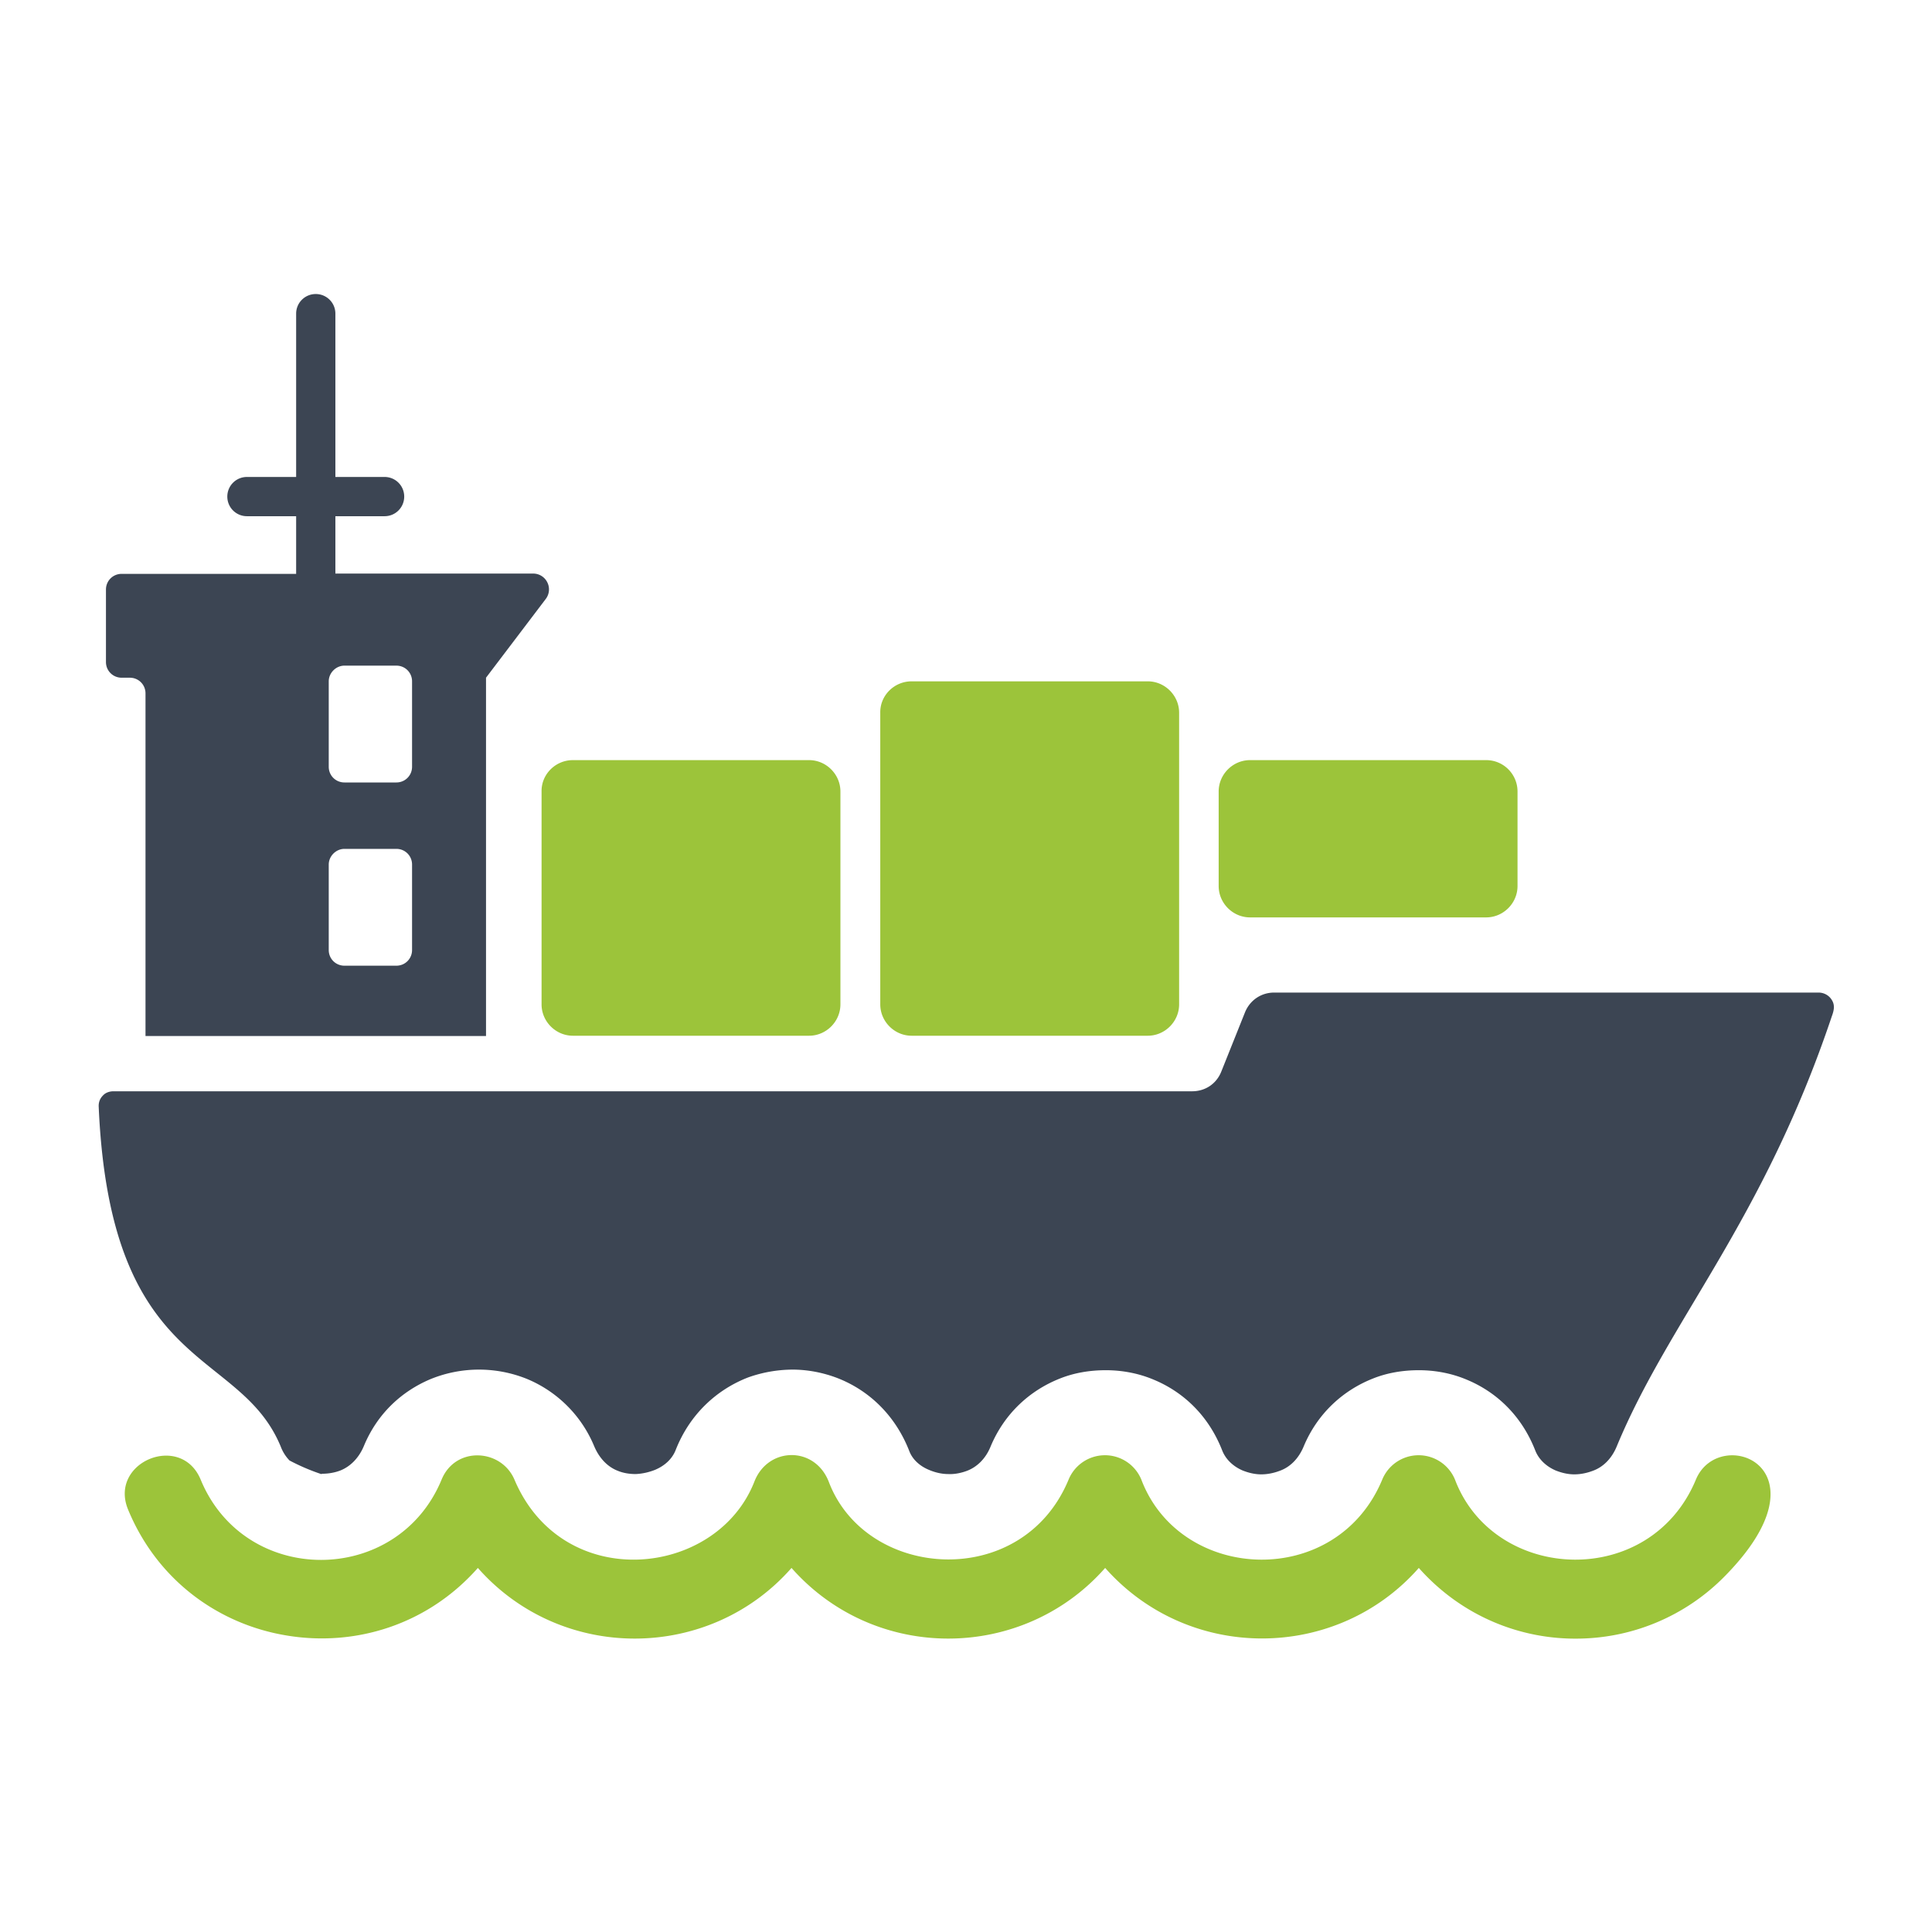 <?xml version="1.0" encoding="UTF-8"?> <svg xmlns="http://www.w3.org/2000/svg" version="1.1" id="Layer_1" x="0" y="0" viewBox="0 0 64 64" style="enable-background:new 0 0 64 64" xml:space="preserve"><style>.st0,.st1{fill-rule:evenodd;clip-rule:evenodd;fill:#3c4553}.st1{fill:#9cc43a}</style><path class="st0" d="M3.76 36.15h35.73c.44 0 .81-.25.97-.66l.78-1.95c.16-.4.53-.66.97-.66h18.03c.19 0 .36.1.45.26.1.17.06.34-.01.53-2.29 6.82-5.4 10.07-7.13 14.26-.17.4-.45.67-.78.79-.21.08-.42.12-.62.12-.21 0-.42-.05-.62-.13-.3-.13-.56-.36-.68-.68-.46-1.16-1.3-1.93-2.27-2.33-.5-.21-1.04-.31-1.58-.31s-1.06.09-1.53.28c-.98.39-1.83 1.15-2.29 2.26-.17.4-.45.67-.78.79-.21.08-.42.12-.62.12-.21 0-.42-.05-.62-.13-.3-.13-.56-.36-.68-.68-.46-1.16-1.3-1.93-2.27-2.33-.5-.21-1.04-.31-1.58-.31s-1.06.09-1.53.28c-.98.39-1.83 1.15-2.29 2.26-.17.41-.46.67-.77.79-.21.08-.43.12-.63.11-.21 0-.43-.05-.64-.14-.29-.12-.53-.33-.64-.6-.47-1.22-1.36-2.04-2.39-2.44-.47-.18-.98-.28-1.49-.28a4.446 4.446 0 0 0-1.47.26c-1.03.4-1.93 1.21-2.4 2.41-.12.3-.37.52-.68.65-.2.08-.42.13-.64.14-.2 0-.41-.03-.6-.11-.31-.12-.6-.39-.78-.82a4.123 4.123 0 0 0-2.22-2.22 4.248 4.248 0 0 0-3.21.01c-.94.4-1.75 1.13-2.2 2.22-.17.4-.45.67-.77.8-.18.07-.39.11-.62.11v.01h-.02c-.36-.12-.71-.27-1.05-.45a1.34 1.34 0 0 1-.29-.46c-1.37-3.32-5.64-2.38-6.03-11.25-.01-.15.04-.28.14-.38.08-.09.21-.14.35-.14zM11.41 28.12h1.72c.29 0 .52.23.52.52v2.83c0 .29-.23.52-.52.52h-1.72c-.29 0-.52-.23-.52-.52v-2.83c0-.28.24-.52.52-.52zm0-6.07h1.72c.29 0 .52.23.52.52v2.83c0 .29-.23.52-.52.52h-1.72c-.29 0-.52-.23-.52-.52v-2.83c0-.28.24-.52.52-.52zm4.7 12.27H4.82V22.97c0-.29-.23-.52-.52-.52h-.27c-.29 0-.52-.23-.52-.52v-2.4c0-.29.23-.52.52-.52h5.78V17.1H8.18c-.36 0-.65-.29-.65-.65 0-.36.29-.65.65-.65h1.63v-5.41c0-.36.29-.65.65-.65.36 0 .65.29.65.65v5.41h1.63c.36 0 .65.29.65.65 0 .36-.29.65-.65.65h-1.63V19h6.55c.2 0 .38.11.47.29.09.18.07.39-.05.55l-1.98 2.61v11.87h.01z"></path><path class="st1" d="M18.98 25.18h7.82c.57 0 1.04.47 1.04 1.04v7.05c0 .57-.47 1.04-1.04 1.04h-7.82c-.57 0-1.04-.47-1.04-1.04v-7.05c-.01-.57.46-1.04 1.04-1.04zM30.2 22.57h7.82c.57 0 1.04.47 1.04 1.04v9.66c0 .57-.47 1.04-1.04 1.04H30.2c-.57 0-1.04-.47-1.04-1.04v-9.66c-.01-.57.46-1.04 1.04-1.04zM41.41 25.18h7.82c.58 0 1.04.47 1.04 1.04v3.13c0 .57-.47 1.04-1.04 1.04h-7.82c-.57 0-1.04-.47-1.04-1.04v-3.13c0-.57.47-1.04 1.04-1.04zM14.63 49.01c.46-1.11 1.97-1.02 2.41 0 1.6 3.79 6.7 3.26 7.95.07.45-1.16 2.01-1.19 2.47.02 1.24 3.24 6.41 3.61 7.94-.09a1.303 1.303 0 0 1 2.43.06c1.33 3.36 6.45 3.58 7.96-.06a1.303 1.303 0 0 1 2.43.06c1.33 3.36 6.45 3.58 7.96-.06.77-1.84 4.56-.41.91 3.25a6.9 6.9 0 0 1-4.73 2.02c-1.97.05-3.94-.74-5.36-2.34-2.73 3.1-7.62 3.13-10.39 0-2.73 3.1-7.62 3.14-10.39 0-2.72 3.1-7.62 3.14-10.39 0-1.68 1.9-4.08 2.61-6.32 2.24-2.23-.36-4.29-1.8-5.27-4.18-.64-1.57 1.76-2.56 2.41-.98 1.47 3.55 6.52 3.53 7.98-.01z"></path></svg> 